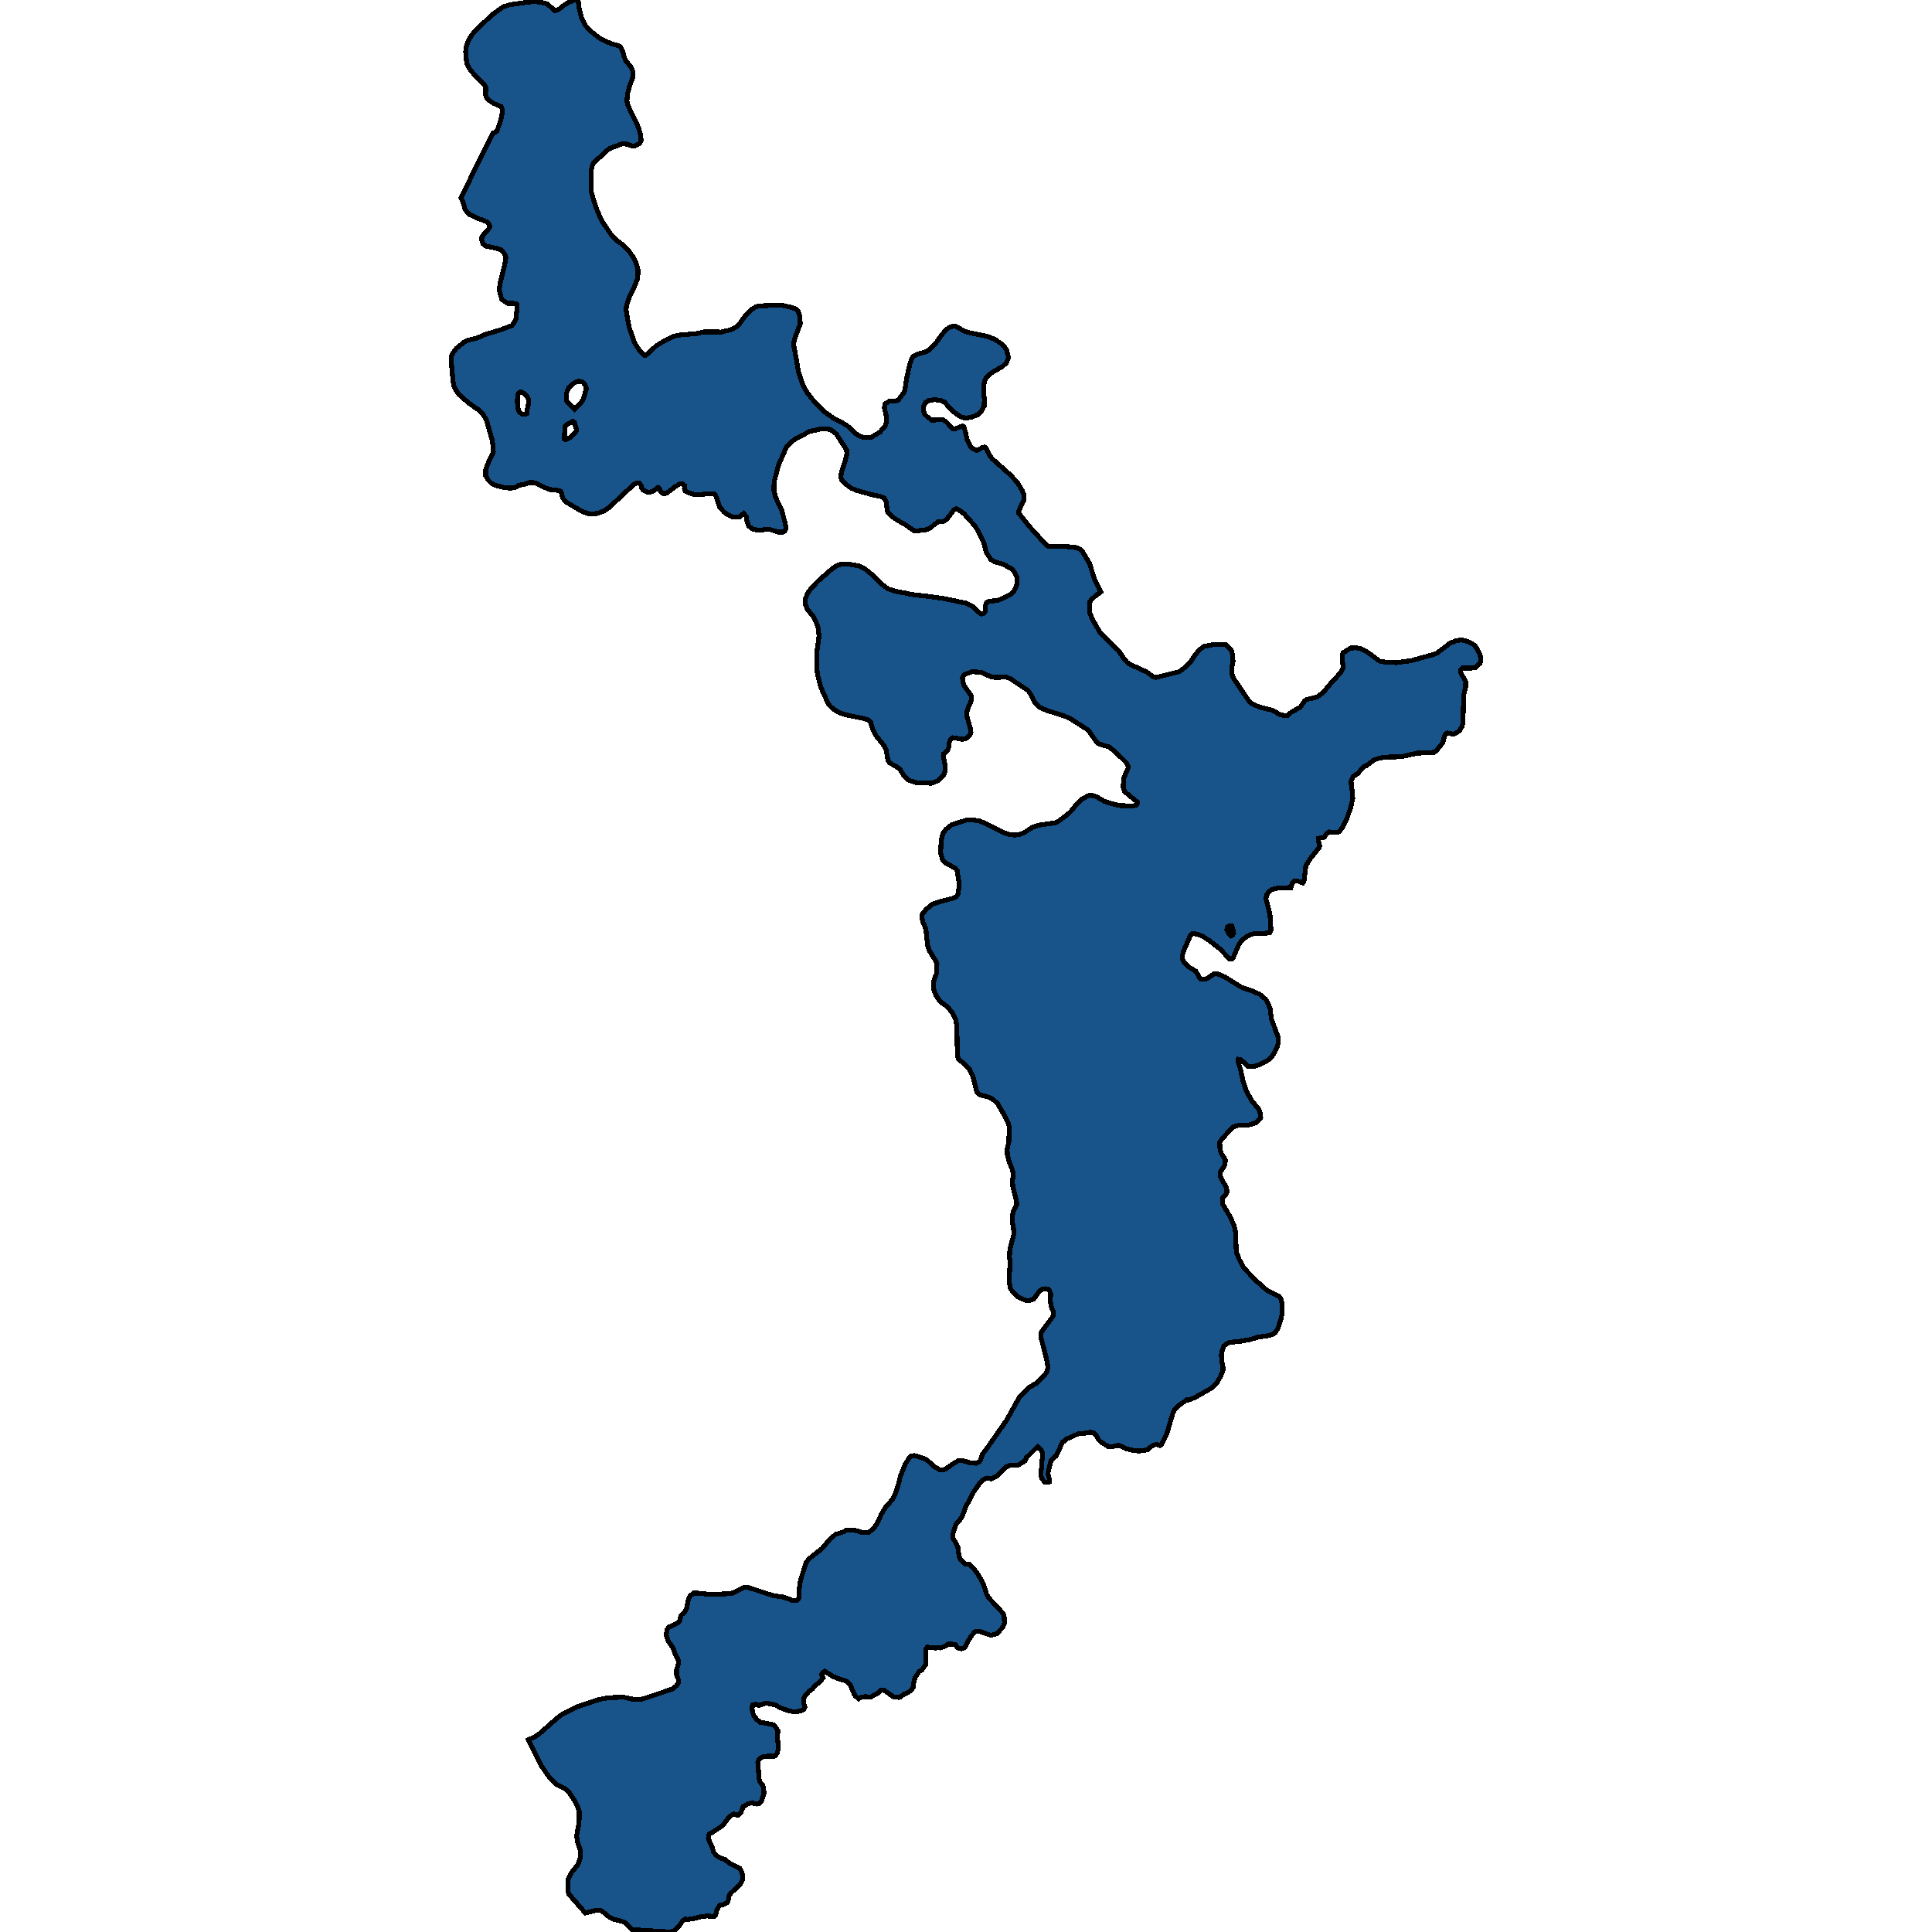 <svg xmlns="http://www.w3.org/2000/svg" width="400" height="400"><path d="m119.826 1.376.58 2.385.843 1.56 1.054 1.146 2.002 1.56 2.109.963 1.739.505.316.275.474.917.29 1.1.316.735 1.133 1.422.317.78v1.33l-.66 1.788-.368 1.376-.184 1.697.184.825 2.187 4.587.527 1.697.027 1.146-.29.55-.87.46h-.764l-.975-.322-.659-.092-.448.046-2.45.917-.817.597-.95.963-1.554 1.33-.342.825-.238 1.055v3.99l.686 2.384.632 1.789.922 2.063 1.898 2.798 1.133 1.192 1.475 1.1.975.964.896 1.283.58 1.01.527 1.696v.963l-.158 1.146-.58 1.468-1.106 2.338-.528 1.605-.079.871.607 3.53 1.133 3.256 1.027 1.605.949 1.009h.369l2.213-2.018 1.529-.917 2.187-1.054 1.239-.23 3.293-.275 1.687-.366 3.505.045 1.897-.458 1.133-.55.633-.596 1.317-1.835 1.291-1.283.712-.413.817-.275 4.48-.184 2.292.505.922.367.422.504.343 1.055.052 1.467-1.238 3.301-.106 1.055 1.002 5.593.922 2.751.87 1.56 1.08 1.375 1.37 1.467 1.265 1.192 1.66 1.192 2.82 1.513 1.765 1.65.738.505.896.366 1.45.046.632-.32 1.37-.826 1.186-1.375.158-.78v-1.1l-.395-1.696.053-.826.263-.229.659-.367 1.317-.045.554-.23 1.001-1.283.37-.734.394-2.568.686-3.026.368-1.008.317-.459.79-.367 2.03-.642.684-.504 1.08-1.1 1.371-1.926 1.001-1.1.765-.46 1.001-.137 1.766 1.01 1.133.366 3.663.734 1.66.687 1.212.826.79.78.37.641.395 1.467-.448 1.1-.791.734-2.187 1.284-.843.688-.58.688-.185.733-.158 1.284.08 1.421.105.413-.053 1.742-.659 1.146-.58.596-1.501.55-.923.138-.817-.092-.896-.504-.817-.596-1.027-.963-1.002-1.146-.632-.275-1.291-.23-1.291.184-.66.367-.447.825-.027.871.238.78.527.504.948.733 2.187-.137.712.367 1.502 1.558.422.046 1.238-.55.316-.046.29.138.29.963.422 1.833.527 1.055.474.596.738.367h.422l.895-.505.527-.137.29.23.712 1.466.553.734 3.768 3.346 1.397 1.513 1.001 1.605.475 1.146v.78l-1.107 2.383-.079.458 2.213 2.75 3.453 3.806.5.366 3.953.046 2.003.23.685.366.5.55 1.397 2.338 1.028 3.209 1.317 2.704-.975.688-.975.87-.421.643.079 2.062.474 1.284 1.608 2.75 3.926 3.896 1.133 1.696.659.733.553.367 3.426 1.558 1.423 1.054.5.092 4.797-1.192 1.449-1.054 1.001-1.1.764-1.192.923-1.145.975-.734 2.24-.458h2.292l1.186 1.283.263.963.053 1.329-.184 1.054-.053 1.467.395 1.008 3.32 4.904 1.028.596 1.397.504 2.134.505 1.845 1.008.606.091h.843l.79-.687 1.793-.962.948-1.375.448-.275 2.03-.459 1-.733.712-.688 1.45-1.741 1.29-1.375.712-.871.29-.688-.184-2.52.21-.596 1.582-.963 1.027-.046.975.184 1.212.55 2.741 2.016 1.212.23 2.24.091 3.11-.412 4.295-1.192 1.028-.367 2.635-2.016 1.16-.505 1.29-.229 1.133.321.817.32.87.597.79 1.375.317.825.026 1.054-.158.413-.949.825-.948.137h-1.766l-.342.32v.55l1.08 1.926-.026 1.1-.396 1.696-.158 5.683-.184.78-.475.778-.448.413-.87.412-1.211-.229-.37.183-.29.596-.342 1.238-1.29 1.604-.475.366-3.558.184-3.24.733-3.48.092-1 .183-1.134.366-1.607 1.192-.606.23-1.186 1.42-.949.596-.448 1.008.08 1.1.21 1.191.053 1.238-.343 1.65-.896 2.657-1.08 2.017-.527.55-.369.183-1.634-.092-.58.321-.395.733-1.238.275-.027.642.238.825-.08.412-1.87 2.337-.896 1.42-.396 3.208-.237.367-1.133-.412-.632.045-.396.321-.29 1.008-2.661.092-1.265.32-.606.367-.5.78-.159.732.843 3.3.211 3.253-.263.504-1.713.229h-1.634l-.817.23-.711.412-.923.733-.632.916-1.133 2.658-.264.229h-.527l-1.87-1.97-2.188-1.742-1.423-.916-1.001-.413-.949-.183-.342.046-.317.367-1.449 3.344-.237 1.008.132.688.342.595.975.917 1.397.825.711 1.328.264.275.632.092.633-.138 1.502-1.008.843.046 1.397.596 3.373 2.107 2.266.78 1.634.732 1.133.963.421.595.554 1.42.29 2.2 1.37 3.665v1.283l-.264.916-.632 1.191-.474.733-.949.825-1.186.596-1.45.504-1.185.045-1.634-1.466-.474-.045-.105.366.553 1.695.606 2.749.632 1.787 1.08 1.97 1.477 1.786.316.87.079.871-.422.504-.685.596-1.423.412h-1.765l-.896.229-.607.229-2.318 2.52-.37.687.053 1.19.185.871.764 1.191.184.458-.158.962-.896 1.42-.079.642.264.64 1.107 2.016.079.78-.185.457-.764.87.026 1.146 1.66 2.84.738 1.695.317 1.374.105 3.39.105.824.527 1.374.87 1.695 2.53 2.656 2.292 2.016 2.61 1.328.368.55.21 1.007.054 1.878-.37 1.511-.5 1.558-.58.961-.421.321-.975.32-2.188.321-1.712.504-1.766.32-2.45.275-.633.321-.527.412-.29.825-.21.916.052 1.145.29 1.557v.595l-.5 1.237-.791 1.374-.58.595-.659.55-3.478 1.969-1.213.412h-.316l-1.713 1.19-.685.688-.421.778-1.344 4.534-1.133 2.152-.211.092-.817-.275-.975.458-.79.687-1.766.275-1.423-.183-1.529-.413-.737-.412-.527-.183-1.16.229h-1.054l-1.581-1.007-.448-.458-.343-.825-.632-.503-.606-.138-2.003.32h-.58l-2.345 1.054-.474.458-.448.229-.633 1.557-.711 1.374-.474.275-.527.595-.66 2.747.37 1.145-.053.504-.369.137-.606-.091-.5-.641-.29-.733.026-1.053.158-.504.079-1.557.132-.595-.053-.962-.369-.733-.632-.55-2.32 2.29-.29.642-.42.32-1.028.55-1.713.091-.764.32-1.977 1.924-1.107.55-.816-.184-.923.367-.606.64-1.291 1.924-1.687 3.16-.606 1.74-.606.916-.632.687-.237.503-.475 1.511-.052.916 1.027 1.832.264 1.969.316.686.395.458.58.504.843.092.844.732 1.027 1.42.949 1.694.474 1.282.211.87.395.778 2.846 3.068.448.687.08 1.648-.37.824-1.212 1.328-1.238.32-2.267-.778-.632-.092-.395.138-.923 1.053-1.106 2.06-.185.183-.527.23-.421-.047-.448-.183-.448-.64-.712-.092h-.764l-.87.549-.87.229-.42-.092-.449.138-.606-.138-1.16-.045-.237.32-.052 3.25-.738 1.1-.553.274-.95 1.42-.236 1.007-.027.778-.527.778-.87.595-.658.23-.632.503-.343.137-1.08-.091-1.977-1.374-.685-.091-.738.732-1.423.778-1.001-.137-.843.137-.606.321-.66-.55-.263-.411-.843-1.97-.764-.686-.58-.229-.606-.137-1.713-.687-.79-.55-.817-.457-.396.275-.237.412.316.686-.895 1.053-.633.367-.659.824-.764.55-.896 1.052-.21.687.078.778.211.687-.184.458-.659.366-1.16.229-1.212-.23-1.87-.64-1.002-.595-1.66-.32h-.527l-1.133.366h-.211l-.5-.23-.739.184-.079.87.132.778.316.687.501.64.712.596 2.687.503.448.412.554.87-.106 1.42.211 2.15-.21.917-.37.64-.316.138h-1.528l-.949.183-.474.229-.264.412-.158.503.264 3.296.158.641.527.641.263.64.053 1.145-.5 1.557-.449.55-.553.09-.606-.09-.264-.184-.896.229-1.027.595-.422 1.099-.527.595h-.527l-.422-.183-.237.045-.843.641-1.001 1.373-.712.641-1.58 1.053-.712.366-.185.32-.053.55.343.961.448.824.29 1.145.738.778.922.549.659.137 1.054.87 2.082 1.007.527 1.19.105.458-.132.824-.474.87-1.897 1.784-.396.595-.026.595-.343.824-.79.367-.606.045-.316.366-.448.824-.237.916-.343.32-1.581-.137-.316.183h-.87l-.949.275-1.607.274-.632-.046-.501.32-.764 1.145-1.054.961-.844.229-7.852-.503-1.239-1.282-.5-.32-2.24-.595-.817-.458-1.239-1.053-.553-.274-.764-.046-.527.137-1.766.458-3.452-3.937-.132-.595-.026-1.922.079-.687.606-1.144 1.37-1.74.396-1.052.184-1.053-.158-1.144-.474-1.373-.211-1.328.421-2.197.132-1.51-.026-1.42-.316-.915-.475-1.007-1.107-1.694-.711-.824-2.135-1.098-1.633-1.74-1.45-2.106-2.687-5.402 1.185-.503.896-.55 3.953-3.479 1.08-.824 2.451-1.144.422-.275 4.717-1.557 1.396-.274 1.713-.138 1.976-.046 1.529.367 1.739.137 1.16-.32 5.586-1.877.817-.641.448-.641v-.687l-.395-1.007v-.87l.474-1.694-.185-.687-.5-.87-.527-1.42-1.028-1.51-.369-1.19.185-1.145.448-.504 1.818-.824.29-.32.316-1.236.87-.825.316-.732.369-1.832.369-.686.737-.55h.712l2.16.23 3.48-.047 1.712-.183 2.398-1.236.738.046 5.138 1.694 2.24.32 1.95.733h.764l.264-.183.237-.412.053-2.015.237-1.602 1.186-3.664.632-.824 2.688-2.106 1.581-1.923 1.16-.962 1.791-.595.422-.32 1.766.045 1.633.458h1.265l1.054-.87.527-.733 1.08-2.243.765-1.282 1.555-1.786.711-1.557.237-.824.422-1.374.158-.824 1.028-2.61.896-1.42.342-.275.66-.137 1.58.458 1.028.457 1.66 1.466 1.133.64h.422l.5-.136 2.161-1.466.685-.366h.817l1.766.504 1.133.045.527-.274.316-.321.343-1.236 1.028-1.328 4.058-5.816 2.661-4.809 1.897-1.878 1.555-.916 1.502-1.42.606-.824.317-1.007-.317-1.74-1.106-4.306-.053-1.145 2.292-3.114.317-.641-.053-.687-.422-.962-.158-1.054.027-1.603-.211-.595-.37-.367-.526-.091-.659.137-.606.458-1.133 1.557-1.054.321-.606-.046-1.529-.733-.87-.732-.737-.962-.29-1.466.21-4.03-.131-.962.08-1.604.842-3.298-.105-1.328-.264-1.237.053-1.19.158-.78.738-1.511-.053-.687-.764-3.115-.053-1.283.159-1.007-.132-.962-.79-2.062-.29-1.1-.053-1.236.369-1.74-.027-.825.132-.733-.053-1.329-.131-.595-.712-1.558-1.607-2.749-.975-.87-.87-.412-1.792-.504-.632-.642-.79-3.16-.66-1.375-1.001-1.1-1.318-1.053-.237-.825-.105-5.177-.08-1.283-.236-1.145-.554-1.1-1.106-1.375-1.213-.824-.5-.55-.66-1.008-.368-.87-.158-1.054.053-.825.58-1.695.105-1.925-.211-.641-1.318-2.154-.395-1.054-.369-3.482-.632-1.466-.211-.917.026-.55.817-1.053 1.318-1.1 1.528-.55 2.82-.733.632-.275.316-.458.29-1.696-.079-1.1-.342-2.2-.317-.412-2.029-1.145-.685-.642-.395-1.466.132-2.704.421-1.466.606-.733 1.08-.871 3.268-1.054 1.397.046 1.08.183 1.397.55 3.637 1.879 1.106.366 1.239.138.948-.138.896-.32 1.792-1.146 1.133-.412 3.663-.55.475-.23 1.844-1.328.843-.78 1.134-1.42 1.159-1.1 1.107-.642.474-.183.738.092.659.183 1.554.917 1.292.458 2.108.504 2.661.046.606-.138.343-.412-.053-.23-2.609-2.153-.342-.963.158-1.924.922-2.109-.105-.458-.395-.641-2.293-2.246-1.186-.917-2.082-.641-.553-.413-1.45-2.108-.579-.55-3.505-2.246-1.133-.458-3.715-1.192-1.397-.641-1.054-1.1-.764-1.559-.554-.779-3.61-2.429-.922-.367-2.293.092-.817-.137-2.055-.917-1.054-.092-.79-.046-1.582.55-.29.321-.158.367.08.962.29.734 1.501 2.108.027.733-.817 1.925-.211.78.026.641.738 2.658.106.734-.238.641-.527.55-.527.23-.606.045-1.396-.275-.475-.046-.421.275-.343.871-.026.78-.316.778-.791.642-.053.55.37 1.742.052 1.054-.316 1.008-1.107 1.191-1.66.596-.5-.137-2.373-.046-1.554-.458-1.054-.963-.79-1.283-.475-.413-1.66-.962-.37-.504-.42-2.246-.37-.779-1.792-2.246-.527-1.008-.527-1.741-.448-.367-.79-.275-3.874-.78-1.423-.503-1.054-.642-.79-.687-.449-.642-1.475-3.3-.685-2.658-.08-1.009v-3.85l.422-3.07-.21-1.743-.528-1.42-.553-.963-1.133-1.375-.369-.963-.08-1.1.528-1.33.817-1.054 1.291-1.375 2.899-2.52 1.054-.734.843-.275h1.45l1.501.229.817.183 1.107.504 1.792 1.467 1.133 1.1.316.413 1.608 1.238 1.844.55 2.346.412.263.138 3.663.412 3.847.55 4.27.917 1.449.733 1.185 1.192.501.275.474-.137.264-.321.026-1.054.132-.596.21-.321.422-.183 1.713-.184.633-.229 2.081-.963.738-.733.527-1.008.106-.826-.027-1.054-.369-.87-.606-.78-1.712-.963-2.03-.641-.658-.413-.949-1.467-.553-2.154-.949-1.926-.87-1.42-2.213-2.476-1.239-.917-.421-.138-.422.184-1.555 2.017-.632.412-1.212.138-.79.596-.686.596-.949.412-2.345.275-2.055-1.42-1.502-.826-1.08-.733-.739-.734-.263-.367-.264-1.97-.421-.826-.448-.23-1.95-.412-3.32-.917-1.16-.504-1.423-1.1-.5-.596-.132-.55.079-.963.87-2.613.263-1.192-.053-.871-2.134-3.301-.554-.459-.685-.458-1.001-.138h-.843l-2.451.55-2.951 1.56-1.002.779-.843.917-1.687 3.85-.843 3.347-.053 1.834.37 1.375 1.264 2.66.685 2.612.211 1.146-.29.596-.29.138h-1.133l-1.818-.596-1.66.183h-.896l-.975-.275-.659-.55-.316-.733-.237-1.284-.527-.596-.843.734-.501.045-.975-.045-1.133-.596-.633-.459-.843-.963-.843-2.383-.316-.413h-1.476l-1.239.183-1.475-.045-1.107-.321-.738-.413-.132-.413.027-.687-.422-.321h-.553l-.896.504-1.766 1.376-.606.183-.606-.367-.395-.78-.237-.183-1.08.78-.66.183-.632-.046-.738-.412-.263-.413-.106-.458-.474-.596H132l-.764.32-5.112 4.768-1.08.734-1.292.504-1.133.092-.817-.046-1.318-.459-3.03-1.787-.58-.459-.448-.687-.131-.78-.211-.458-.316-.138-1.924-.229-1.107-.413-1.844-.962-1.186-.092-1.265.413-1.133.229-.422.32-1.107.23-1.212-.092-1.923-.458-.896-.459-.738-.733-.448-.825v-1.192l.29-.963 1.29-2.797-.052-1.237-.21-1.238-1.186-4.172-.633-1.009-.685-.825-2.24-1.559-1.186-1.009-.975-.87-.58-.872-.421-.871-.21-1.192-.317-3.668.026-1.284.264-.642.79-1.008 1.476-1.193 1.001-.504 1.634-.367 1.95-.825 2.925-.871 2.45-.917.502-.596.368-.734.053-1.146.185-.826-.08-1.1-.184-.184-1.713-.045-.817-.505-.395-.367-.395-1.284-.106-.779.159-1.238.922-3.668.29-1.605-.158-.505-.37-.596-.447-.504-.765-.275-2.398-.505-.606-.458-.29-.826.053-.596.448-.642 1.054-1.146.185-.367-.316-.688-.238-.23-.87-.412-.658-.184-2.187-1.008-.475-.505-.421-.55-.422-1.468-.421-.963 6.614-13.39.29-.047.553-.367.738-2.155.369-1.651-.08-.78-.184-.458-1.607-.688-.738-.505-.553-.459-.317-.733.027-1.651-.316-.505-2.135-2.156-.949-1.192-.527-1.055-.237-2.43.185-1.148.395-1.146.79-1.284 1.08-1.147 3.005-2.89 2.319-1.651 1.423-.459 3.847-.55 1.344-.092 1.845.275.685.23 1.528 1.33h.264l.606-.23 1.212-.963 1.054-.596.922-.321.817-.046Zm-2.056 78.83-.474 1.147v1.467l.132.321 1.502 1.605 1.37-1.376.448-.687.659-2.201-.106-.504-.421-.642-.343-.275-.738-.138-.737.23Zm-9.67 1.01h-.449l-.342.229-.158.55-.027 1.33.185 1.558.237.413.527.413.711.091.317-.183.079-.963.263-1.192-.052-.917-.343-.55-.58-.596Zm8.774 9.673.211.138 1.002-.504 1.185-1.147.08-.596-.185-.366-.21-.917-.37-.275-.896.458-.764.596Zm137.133 101.66.448.824.396.366.368-.183.185-.412-.158-.87-.211-.597-.343-.045-.448.183-.21.275Z" style="stroke:#000;fill:#18548a;shape-rendering:crispEdges;stroke-width:1px"/></svg>